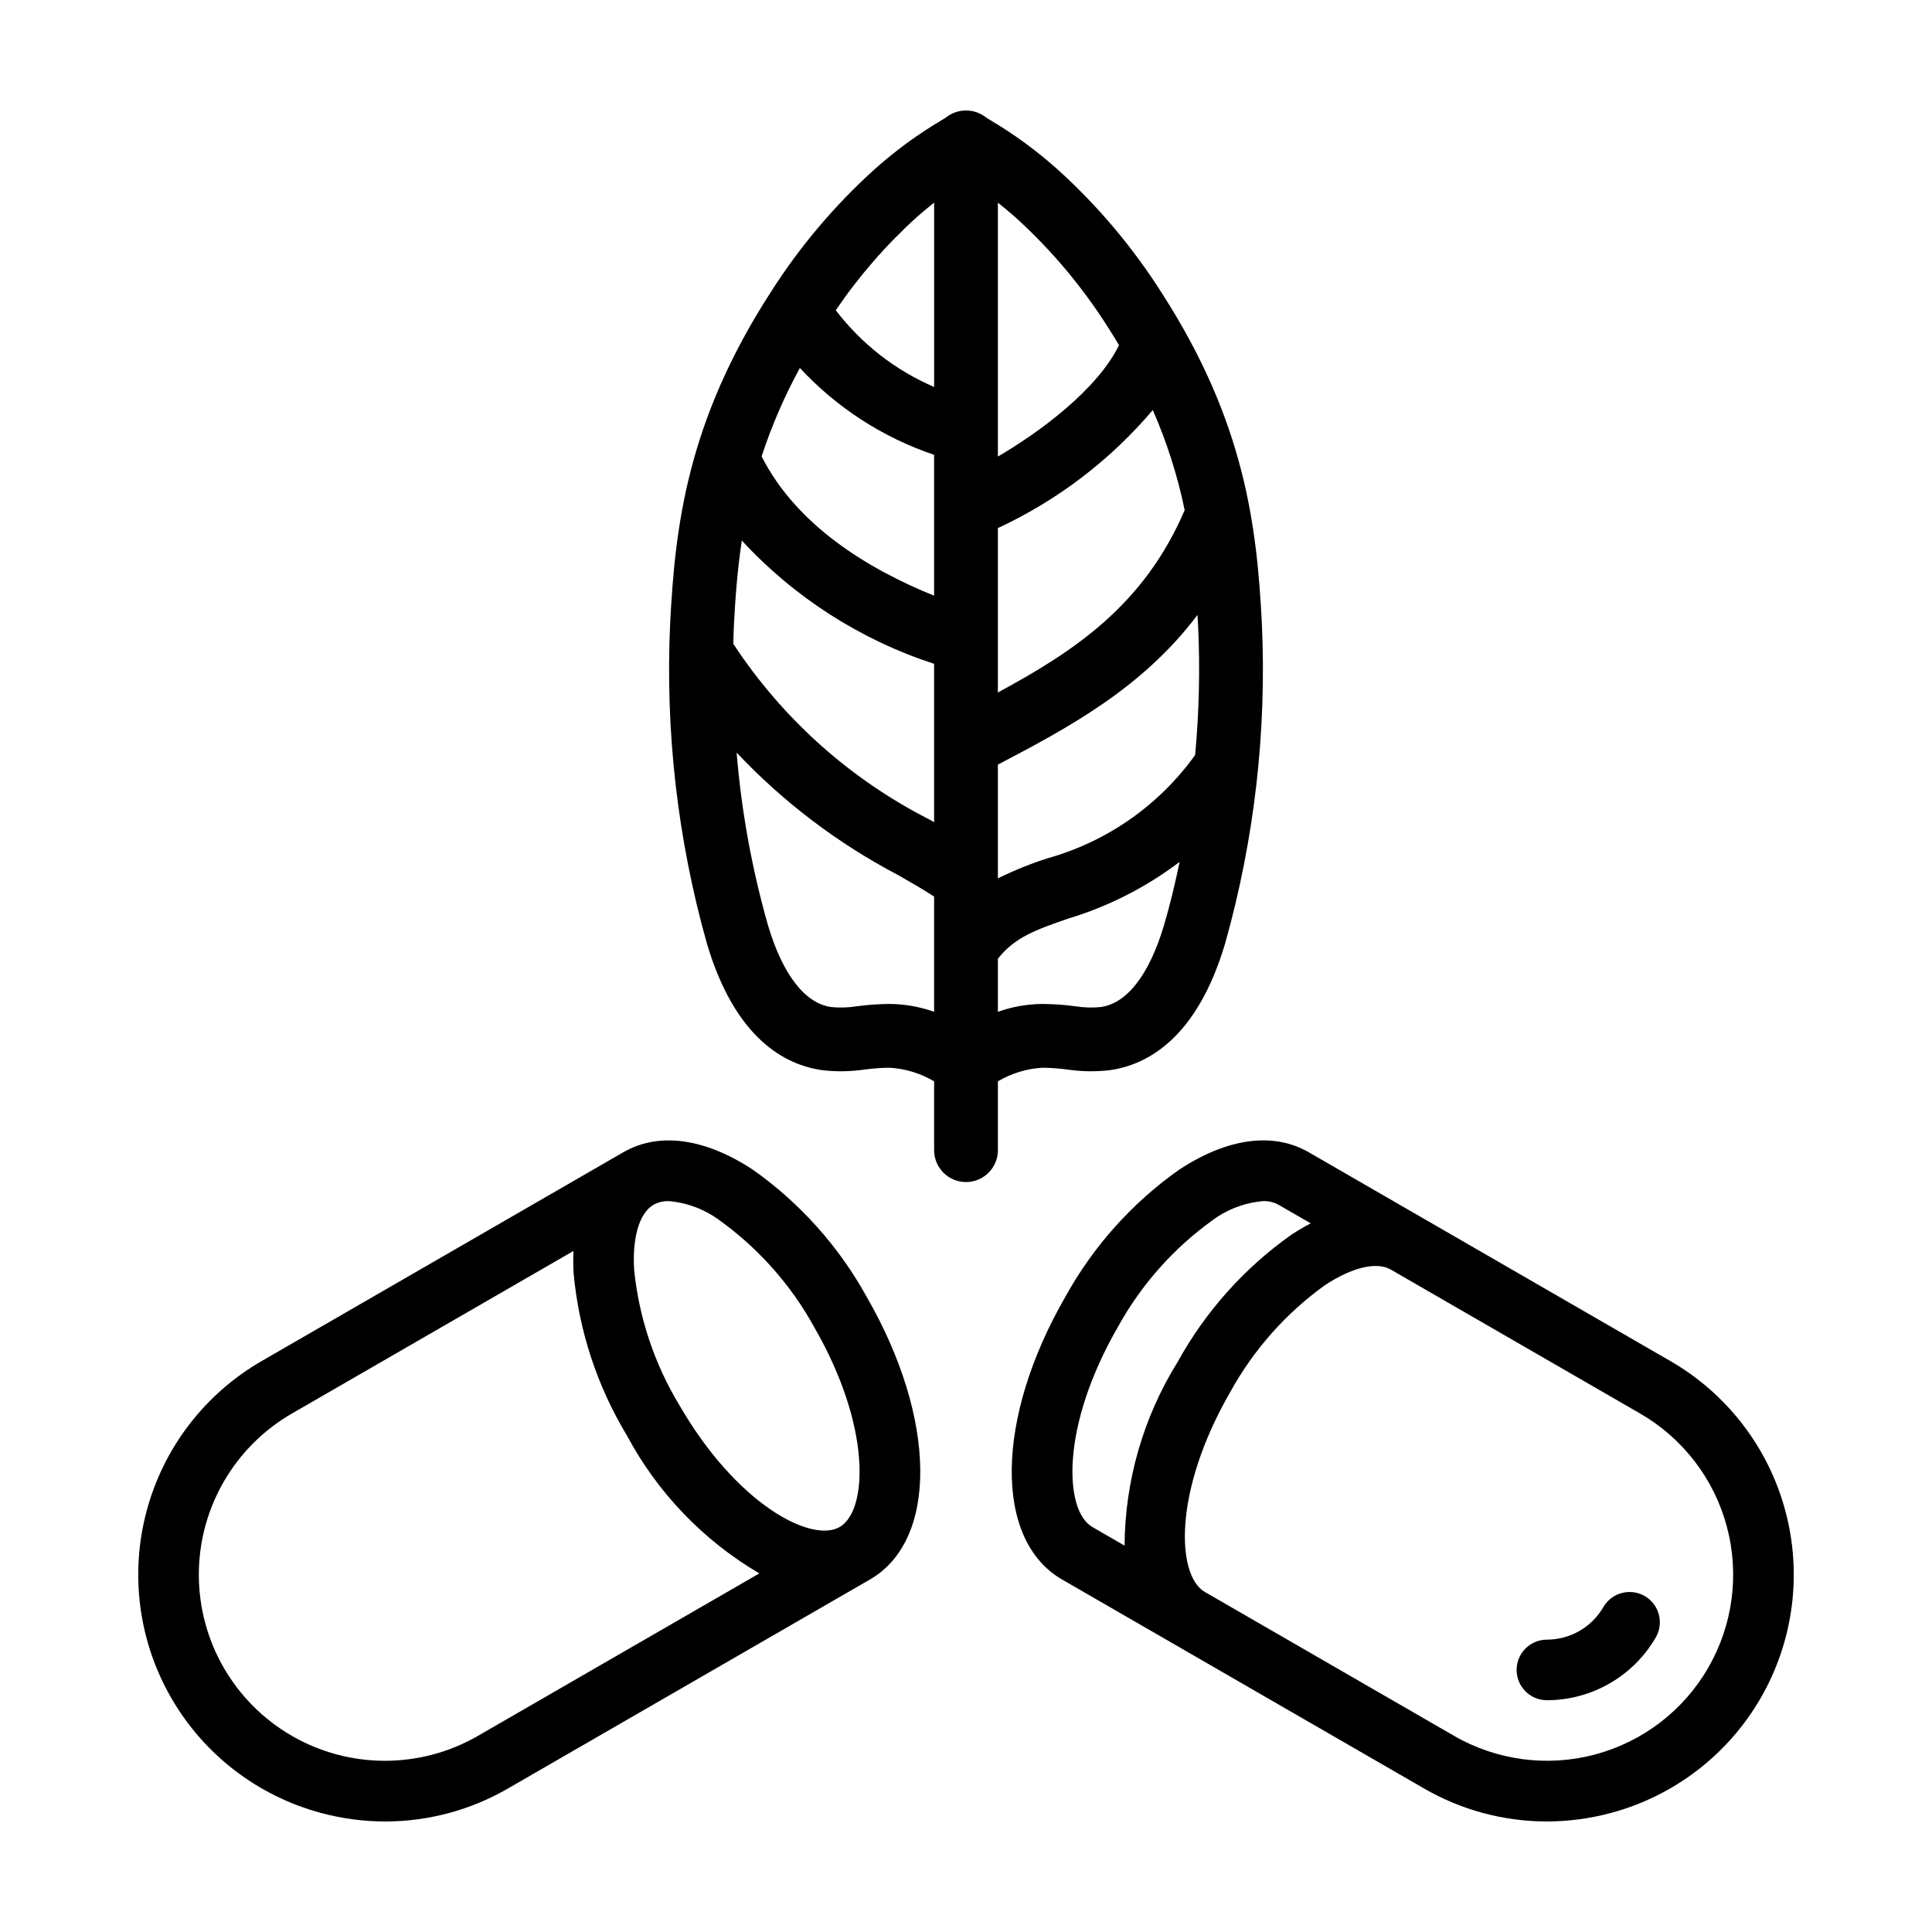 <?xml version="1.0" encoding="UTF-8"?>
<!-- Uploaded to: ICON Repo, www.iconrepo.com, Generator: ICON Repo Mixer Tools -->
<svg fill="#000000" width="800px" height="800px" version="1.1" viewBox="144 144 512 512" xmlns="http://www.w3.org/2000/svg">
 <g>
  <path d="m478.4 309.07c-1.316-25.457-4.441-53.164-26.469-87.344-7.68-12.137-16.977-23.172-27.633-32.801-5.473-4.902-11.406-9.262-17.727-13.012-0.535-0.32-0.902-0.531-1.242-0.777-3.152-2.5-7.621-2.469-10.742 0.07-0.262 0.18-0.613 0.383-1.152 0.707v-0.004c-6.32 3.75-12.262 8.109-17.734 13.016-10.652 9.629-19.949 20.664-27.629 32.797-22.027 34.18-25.156 61.891-26.469 87.348-1.336 28.633 1.945 57.297 9.707 84.891 7.523 25.434 20.879 32.348 30.762 33.668h0.004c3.652 0.406 7.344 0.344 10.984-0.18 2.223-0.305 4.465-0.469 6.711-0.492 4.156 0.25 8.195 1.484 11.781 3.606v18.242c0 4.668 3.785 8.449 8.449 8.449 4.668 0 8.453-3.781 8.453-8.449v-18.246c3.582-2.121 7.621-3.356 11.781-3.602 2.266 0.023 4.527 0.191 6.769 0.5 3.621 0.52 7.293 0.578 10.93 0.168 9.879-1.32 23.23-8.23 30.758-33.668v0.004c7.762-27.594 11.039-56.258 9.707-84.891zm-139.92 0.871c0.379-7.324 0.922-14.855 2.109-22.691 13.91 15.07 31.457 26.32 50.961 32.672v41.969c-0.395-0.227-0.766-0.441-1.168-0.672h-0.004c-21.105-10.73-39.043-26.793-52.035-46.59 0.047-1.562 0.055-3.148 0.137-4.688zm111.02-57.277c3.734 8.52 6.57 17.41 8.453 26.523-10.781 25.164-29.207 37.371-49.504 48.324v-43.562c15.785-7.332 29.793-18.008 41.051-31.285zm-41.051 93.973c19-9.953 38.348-20.375 52.898-39.676 0.059 0.996 0.117 1.992 0.168 2.981h0.004c0.527 11.387 0.262 22.793-0.797 34.145-9.578 13.352-23.438 23.027-39.273 27.414-4.457 1.441-8.801 3.207-13 5.273zm29.273-115.75c0.996 1.543 1.918 3.066 2.828 4.582-5.742 11.832-21.383 23.297-32.102 29.52v-67.285c1.461 1.156 2.988 2.406 4.633 3.863v0.004c9.504 8.609 17.793 18.473 24.641 29.316zm-50.805-29.316c1.645-1.457 3.176-2.711 4.637-3.867v48.844h-0.004c-10.293-4.422-19.27-11.426-26.059-20.336 6.141-9.035 13.332-17.305 21.426-24.641zm-30.941 39.945c9.754 10.52 21.98 18.43 35.574 23.016v37.328c-17.367-7.008-36.371-18.508-45.715-36.902h-0.004c2.656-8.105 6.051-15.953 10.145-23.441zm23.793 168.54c-2.93 0.023-5.856 0.227-8.758 0.621-2.219 0.359-4.477 0.426-6.711 0.199-6.957-0.93-12.922-8.637-16.785-21.707-4.254-14.93-7.035-30.242-8.301-45.715 12.359 13.105 26.816 24.066 42.773 32.434 3.602 2.059 6.828 3.922 9.562 5.711v30.539-0.004c-3.785-1.34-7.766-2.039-11.781-2.078zm72.715-20.891c-3.867 13.07-9.828 20.781-16.781 21.707v0.004c-2.25 0.223-4.519 0.152-6.754-0.207-2.891-0.387-5.801-0.594-8.719-0.613-4.016 0.035-7.996 0.738-11.781 2.078v-14.051c4.414-5.676 10.184-7.723 18.535-10.617 10.691-3.211 20.723-8.309 29.621-15.055-1.195 5.801-2.551 11.445-4.125 16.754z"/>
  <path d="m343.57 454.02c-12.75-8.414-24.938-10.082-34.324-4.691l-0.066 0.031-95.855 55.344c-15.016 8.668-25.973 22.945-30.461 39.691-4.484 16.746-2.137 34.586 6.531 49.602s22.945 25.969 39.691 30.457c5.555 1.496 11.277 2.254 17.027 2.258 11.441-0.008 22.684-3.039 32.578-8.785l95.855-55.344c18.121-10.461 17.73-42.688-0.902-74.961h0.004c-7.363-13.324-17.645-24.812-30.078-33.602zm-8.848 13.402h0.004c10.324 7.441 18.871 17.082 25.016 28.227 15.277 26.457 14.242 48.719 6.777 53.027-7.465 4.309-27.258-5.93-42.531-32.387l0.004 0.004c-6.578-10.898-10.656-23.121-11.941-35.785-0.52-8.633 1.41-15.078 5.16-17.246v0.004c1.234-0.672 2.625-1 4.031-0.957 4.883 0.418 9.551 2.188 13.484 5.109zm-64.059 136.6c-15.258 8.809-34.055 8.809-49.312 0-15.258-8.809-24.656-25.09-24.656-42.707s9.398-33.895 24.656-42.707l74.617-43.082v0.004c-0.082 1.98-0.066 3.965 0.051 5.945 1.398 15.16 6.207 29.809 14.062 42.848 8.117 15.219 20.281 27.902 35.148 36.648z"/>
  <path d="m586.68 504.7-95.855-55.344c-9.41-5.434-21.621-3.773-34.395 4.66-12.43 8.789-22.711 20.277-30.074 33.605-18.633 32.266-19.02 64.492-0.902 74.961l95.859 55.34c9.895 5.746 21.133 8.777 32.578 8.785 5.75-0.004 11.473-0.762 17.023-2.258 16.746-4.488 31.023-15.441 39.691-30.457 8.668-15.012 11.02-32.855 6.531-49.602-4.488-16.746-15.441-31.023-30.457-39.691zm-146.42-9.055c6.144-11.145 14.691-20.785 25.016-28.23 3.934-2.926 8.605-4.695 13.492-5.109 1.402-0.043 2.793 0.285 4.027 0.957l8.559 4.938h-0.004c-1.758 0.918-3.469 1.926-5.125 3.016-12.43 8.789-22.711 20.277-30.074 33.605-9.125 14.645-14.016 31.527-14.133 48.781l-8.539-4.93c-7.465-4.309-8.496-26.57 6.781-53.027zm156.44 90.32c-6.535 11.328-17.305 19.594-29.938 22.98-12.633 3.383-26.094 1.613-37.422-4.93l-66.059-38.137c-7.469-4.312-8.5-26.574 6.777-53.031 6.144-11.145 14.691-20.789 25.016-28.23 7.215-4.773 13.758-6.34 17.516-4.156h0.004l66.055 38.137 0.004 0.004c11.324 6.539 19.59 17.309 22.973 29.941 3.387 12.633 1.613 26.09-4.926 37.418z"/>
  <path d="m579.86 566.97c-3.84-2.215-8.75-0.898-10.965 2.941-3.094 5.328-8.789 8.609-14.949 8.613-4.434 0-8.027 3.594-8.027 8.027 0 4.434 3.594 8.027 8.027 8.027 11.895-0.012 22.887-6.352 28.852-16.641 1.066-1.844 1.355-4.035 0.805-6.094-0.551-2.055-1.898-3.809-3.742-4.875z"/>
 </g>
</svg>